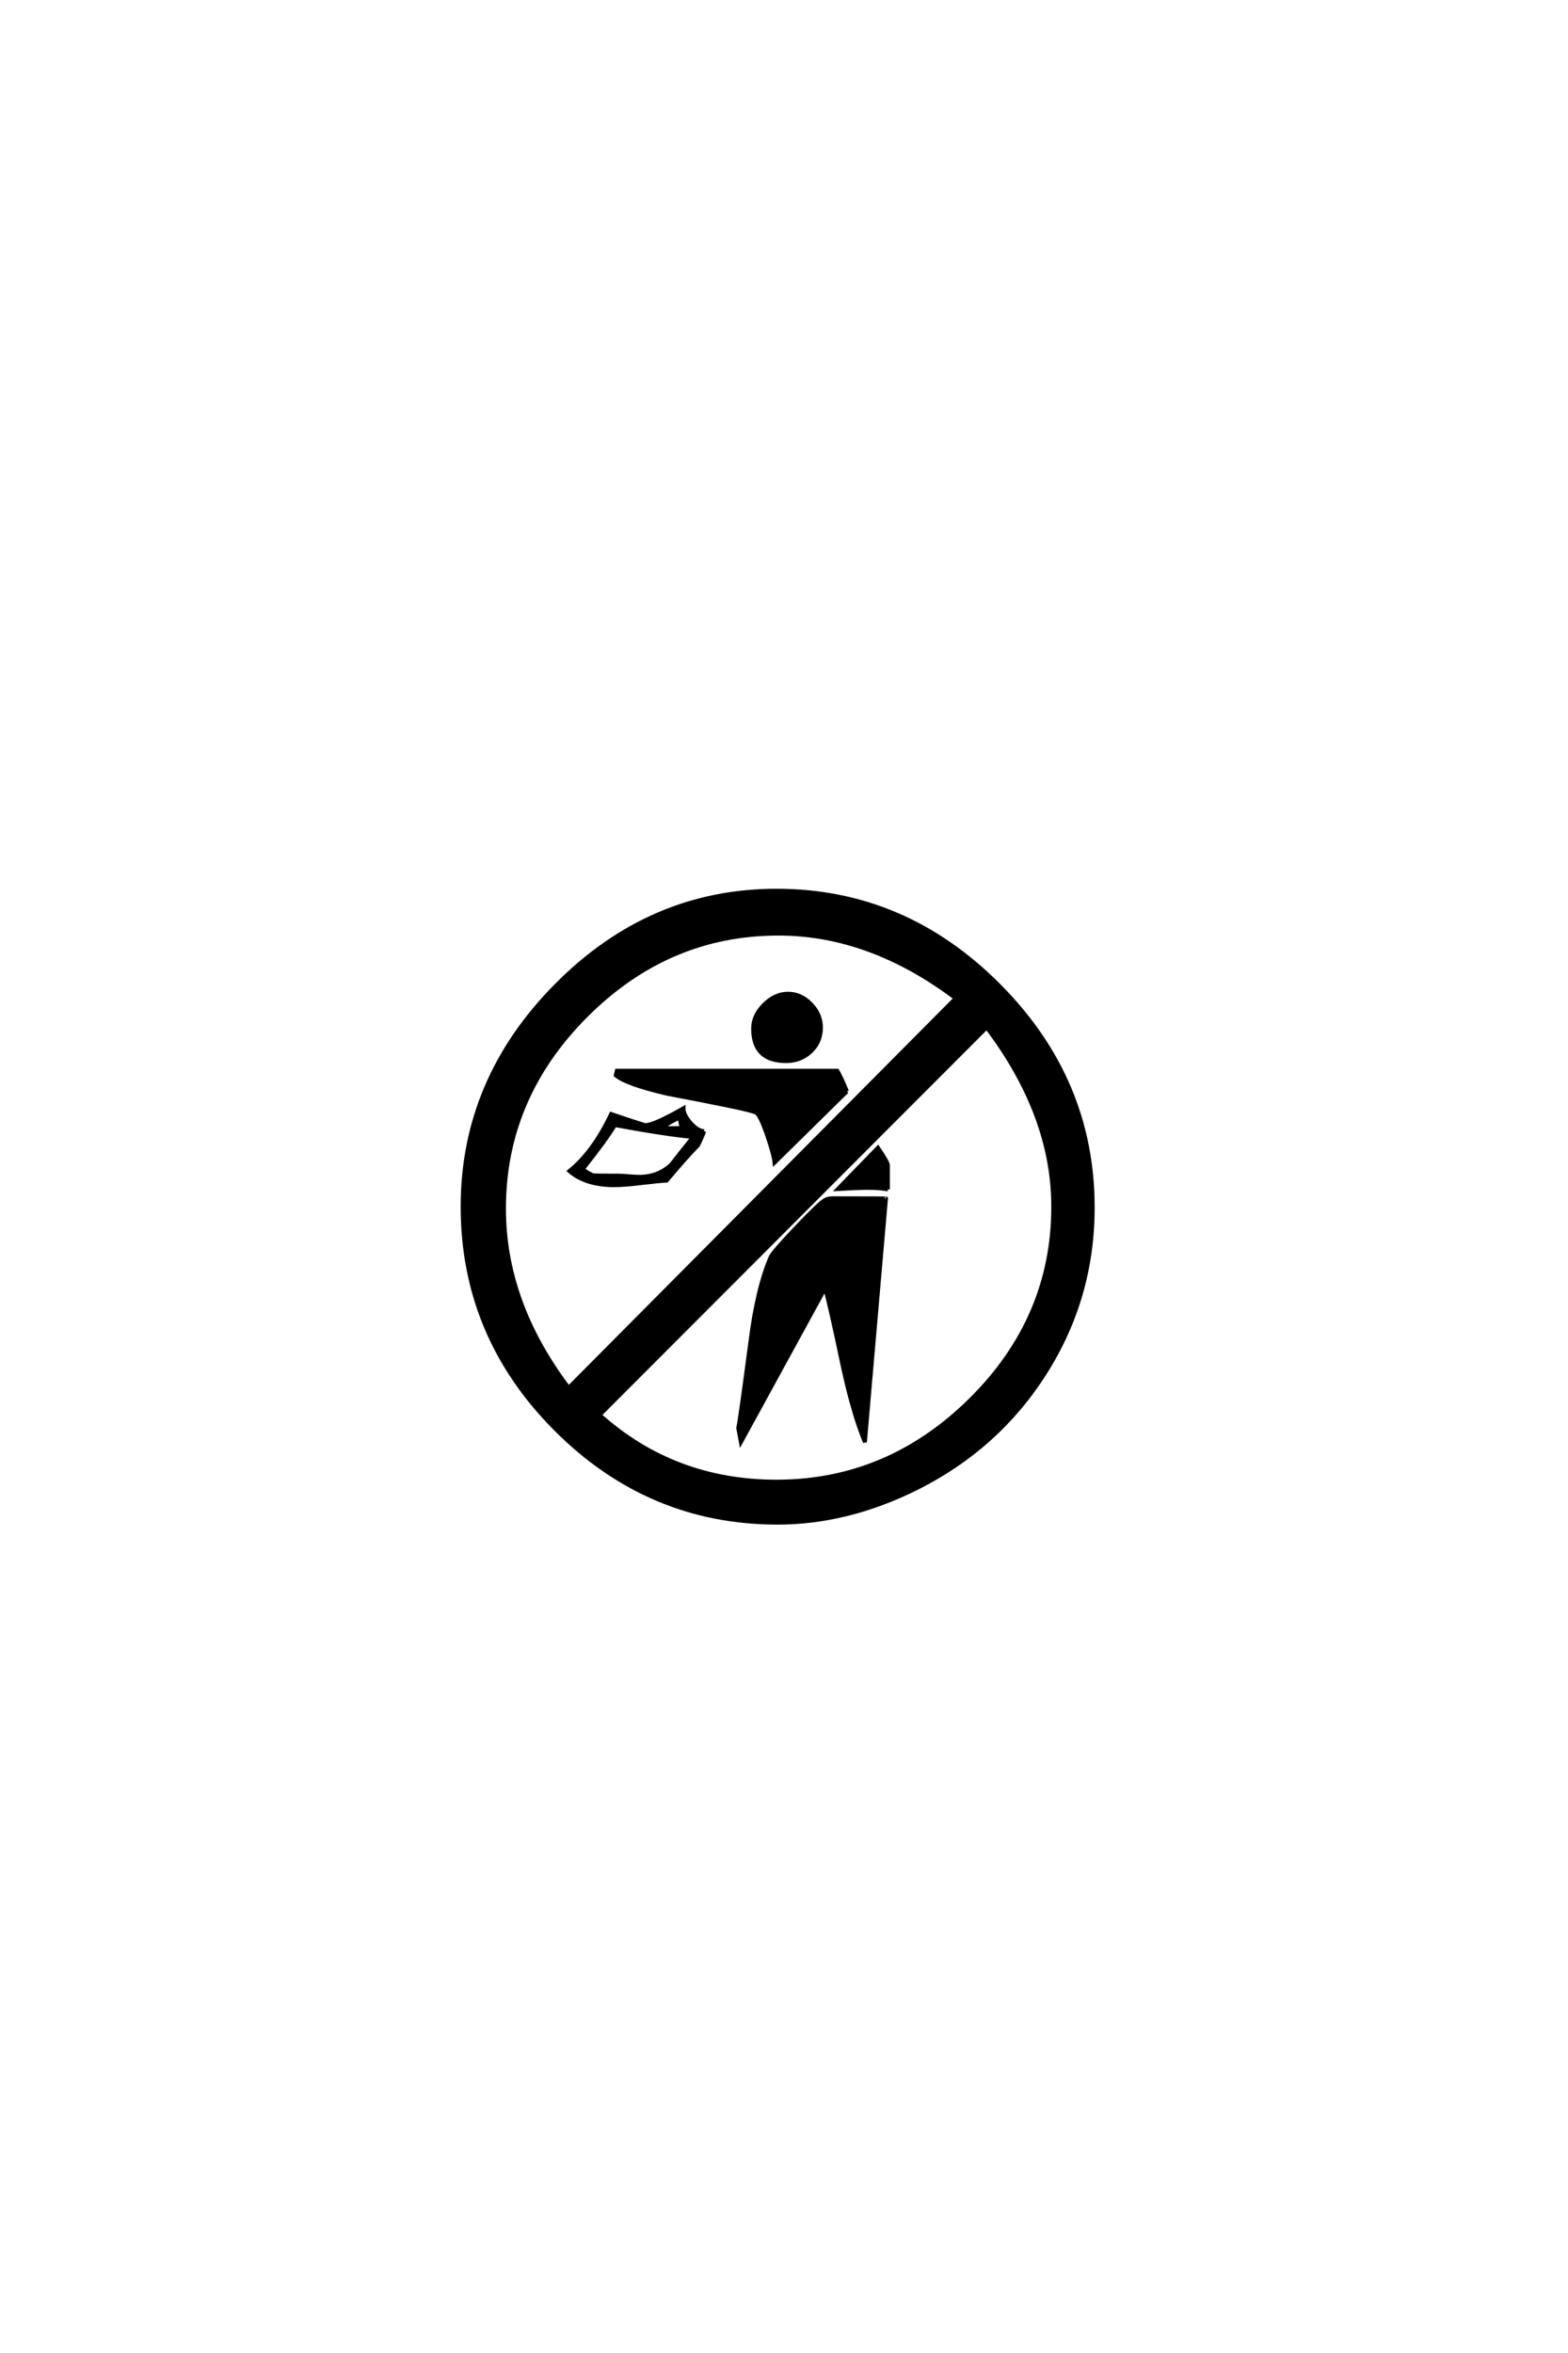 <?xml version='1.0' encoding='UTF-8'?>
<!DOCTYPE svg PUBLIC "-//W3C//DTD SVG 1.0//EN"
"http://www.w3.org/TR/2001/REC-SVG-20010904/DTD/svg10.dtd">

<svg xmlns='http://www.w3.org/2000/svg' version='1.0' width='40.0' height='60.0'>

 <g transform='scale(0.1 -0.1) translate(110.0 -370.0)'>
  <path d='M168.75 62.109
Q168.75 39.156 156.641 20.016
Q144.531 0.875 123.828 -9.469
Q106.156 -18.266 88.375 -18.266
Q55.562 -18.266 31.781 5.562
Q8.016 29.391 8.016 62.312
Q8.016 94.625 31.938 118.75
Q55.859 142.875 88.094 142.875
Q120.703 142.875 144.719 118.797
Q168.75 94.734 168.75 62.109
Q168.75 94.734 168.75 62.109
M158.688 62.312
Q158.688 85.547 141.703 108.016
L42.969 9.188
Q61.922 -7.812 88.094 -7.812
Q116.5 -7.812 137.594 13.031
Q158.688 33.891 158.688 62.312
Q158.688 33.891 158.688 62.312
M133.797 115.438
Q111.922 131.938 88.578 131.938
Q60.359 131.938 39.453 110.984
Q18.562 90.047 18.562 61.812
Q18.562 37.891 35.062 16.109
L133.797 115.438
L133.797 115.438
M99.422 108.016
Q99.422 104.297 96.828 101.859
Q94.234 99.422 90.531 99.422
Q82.125 99.422 82.125 107.719
Q82.125 111.031 84.906 113.812
Q87.703 116.609 91.016 116.609
Q94.344 116.609 96.875 113.969
Q99.422 111.328 99.422 108.016
Q99.422 111.328 99.422 108.016
M116.5 66.703
Q114.453 67.094 111.922 67.094
L110.359 67.094
Q108.891 67.094 103.719 66.797
L113.969 77.344
Q116.5 73.641 116.5 72.859
L116.5 66.703
L116.5 66.703
M106.062 91.703
L87.594 73.531
Q87.406 75.484 85.75 80.375
Q83.891 85.75 82.859 86.281
Q81.844 86.812 74.609 88.281
Q67.391 89.75 60.156 91.109
Q49.703 93.562 47.078 95.797
L47.359 96.969
L103.609 96.969
Q104.594 95.312 106.062 91.703
Q104.594 95.312 106.062 91.703
M116.016 64.359
L110.641 2.25
Q107.625 9.469 104.984 21.688
Q101.656 37.5 100.484 41.5
L79 2.25
L78.328 5.859
Q78.812 8.016 81.453 28.031
Q83.203 41.703 86.625 49.516
Q87.203 50.781 93.062 56.938
Q98.922 63.094 100.391 63.969
Q101.172 64.453 102.547 64.453
Q117.094 64.453 116.016 64.359
Q117.094 64.453 116.016 64.359
M69.625 81.547
Q69.234 80.281 68.062 77.938
Q65.234 75.094 60.062 68.953
Q58.016 68.844 53.562 68.312
Q49.125 67.781 46.781 67.781
Q39.359 67.781 35.25 71.391
Q41.312 76.266 45.906 85.938
Q54.203 83.109 54.688 83.109
Q56.844 83.109 64.359 87.406
Q64.359 85.75 66.156 83.688
Q67.969 81.641 69.625 81.547
Q67.969 81.641 69.625 81.547
M63.875 82.328
L63.375 84.969
Q61.625 84.375 58.688 82.328
L63.875 82.328
L63.875 82.328
M66.797 80.078
Q60.062 80.672 46.875 83.109
Q44.438 79.109 38.672 71.875
Q39.453 71.188 41.219 70.312
Q41.609 70.219 47.75 70.219
Q48.641 70.219 50.391 70.062
Q52.156 69.922 53.031 69.922
Q57.906 69.922 61.234 73.047
Q63.969 76.562 66.797 80.078
' style='fill: #000000; stroke: #000000'/>
 </g>
</svg>
